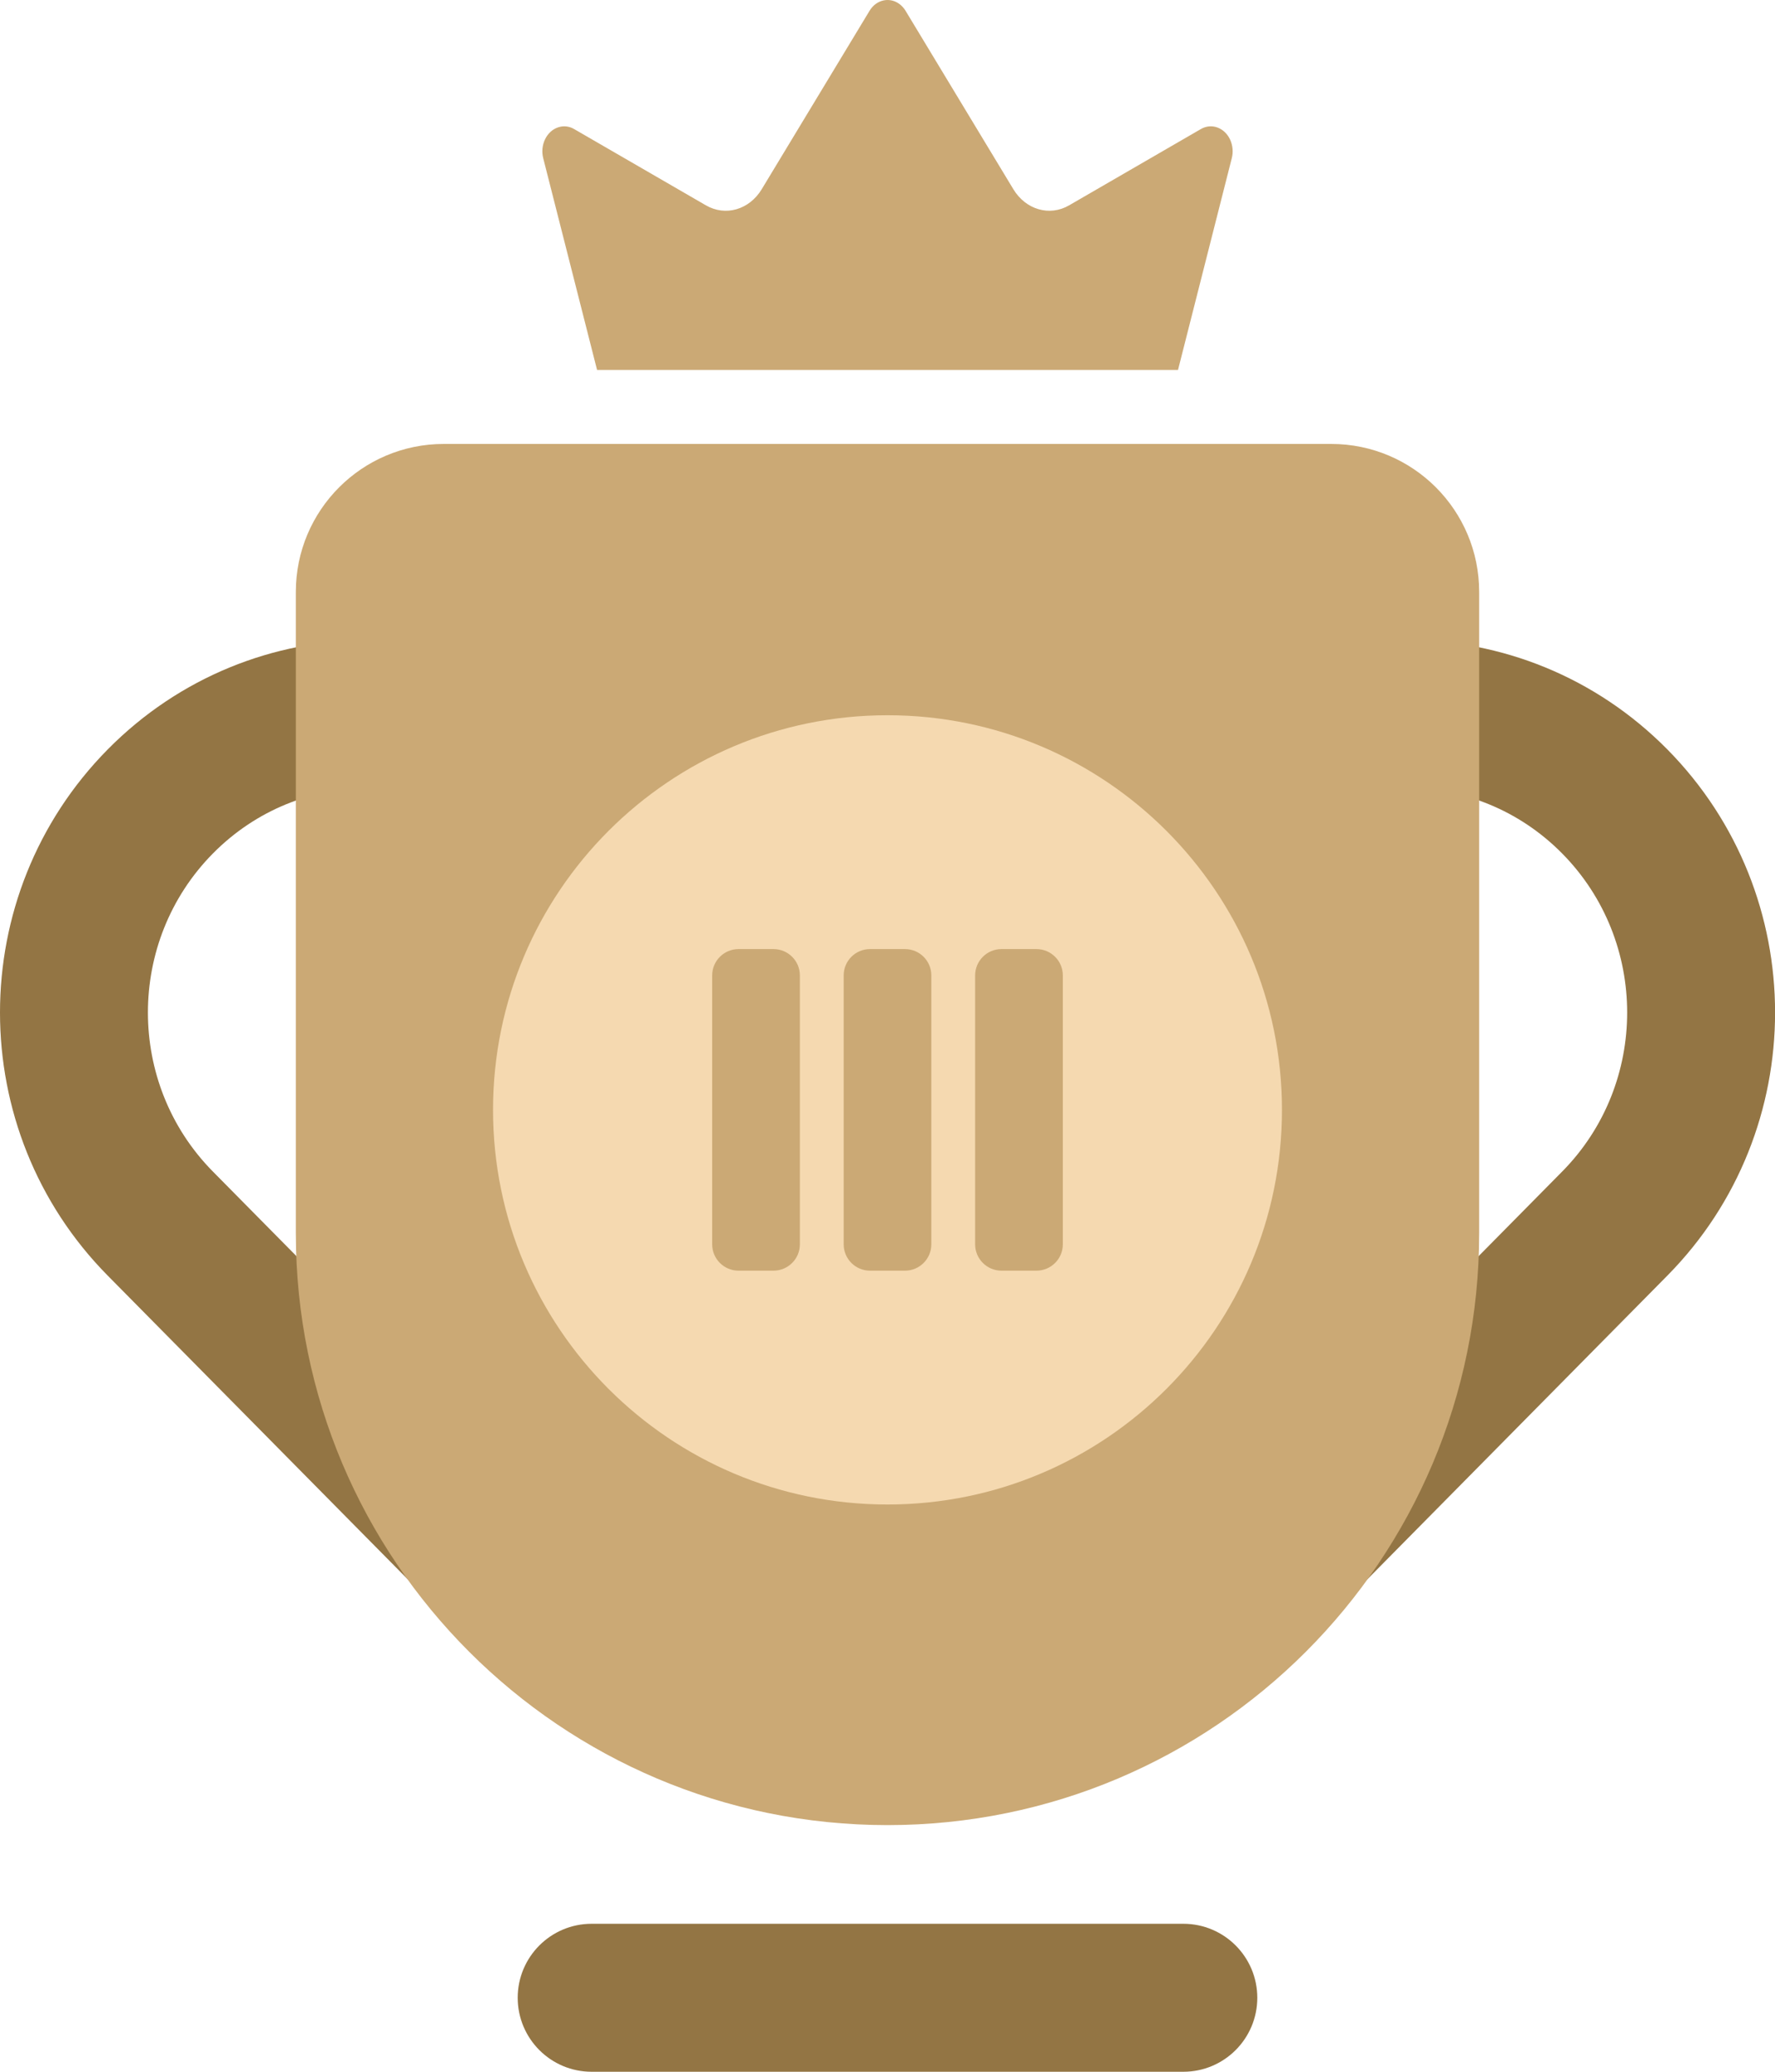 <svg width="48" height="56" viewBox="0 0 48 56" fill="none" xmlns="http://www.w3.org/2000/svg">
<path fill-rule="evenodd" clip-rule="evenodd" d="M2.913 20.257C-0.971 24.188 -0.971 30.55 2.913 34.48L12.661 44.343C15.725 47.444 20.294 48.106 24.001 46.33C27.708 48.106 32.277 47.444 35.341 44.343L45.089 34.48C48.973 30.55 48.973 24.188 45.089 20.257C41.191 16.314 34.863 16.314 30.966 20.257L24.001 27.304L17.036 20.257C13.139 16.314 6.81 16.314 2.913 20.257ZM32.496 41.531C31.216 42.826 29.502 43.41 27.831 43.283L33.812 37.231L26.813 30.15L33.811 23.069C36.142 20.71 39.912 20.71 42.244 23.069C44.588 25.441 44.588 29.297 42.244 31.668L32.496 41.531ZM28.187 37.231L24.001 32.995L19.815 37.231L24.001 41.468L28.187 37.231ZM14.19 37.231L21.189 30.15L14.191 23.069C11.86 20.71 8.09 20.71 5.758 23.069C3.414 25.441 3.414 29.297 5.758 31.668L15.505 41.531C16.786 42.826 18.5 43.41 20.171 43.283L14.19 37.231Z" fill="#937544"/>
<path d="M16 52H32C33.105 52 34 52.895 34 54C34 55.105 33.105 56 32 56H16C14.895 56 14 55.105 14 54C14 52.895 14.895 52 16 52Z" fill="#937544"/>
<path d="M8 16C8 13.791 9.791 12 12 12H36C38.209 12 40 13.791 40 16V33.333C40 42.17 32.837 49.333 24 49.333C15.163 49.333 8 42.17 8 33.333V16Z" fill="#CBA975"/>
<path fill-rule="evenodd" clip-rule="evenodd" d="M24 19.333C29.891 19.333 34.667 24.109 34.667 30C34.667 35.891 29.891 40.667 24 40.667C18.109 40.667 13.333 35.891 13.333 30C13.333 24.109 18.109 19.333 24 19.333ZM20.918 25.654H19.97C19.578 25.654 19.259 25.973 19.259 26.365V33.635C19.259 34.027 19.578 34.346 19.97 34.346H20.918C21.311 34.346 21.63 34.027 21.63 33.635V26.365C21.63 25.973 21.311 25.654 20.918 25.654ZM24.474 25.654H23.526C23.133 25.654 22.815 25.973 22.815 26.365V33.635C22.815 34.027 23.133 34.346 23.526 34.346H24.474C24.867 34.346 25.185 34.027 25.185 33.635V26.365C25.185 25.973 24.867 25.654 24.474 25.654ZM28.029 25.654H27.081C26.689 25.654 26.37 25.973 26.37 26.365V33.635C26.37 34.027 26.689 34.346 27.081 34.346H28.029C28.422 34.346 28.741 34.027 28.741 33.635V26.365C28.741 25.973 28.422 25.654 28.029 25.654Z" fill="#F5D9B0"/>
<path d="M16.146 10H31.856L33.31 4.277C33.352 4.113 33.337 3.937 33.27 3.784C33.122 3.452 32.766 3.319 32.475 3.488L28.91 5.551C28.383 5.856 27.739 5.669 27.403 5.114L24.488 0.291C24.447 0.224 24.396 0.166 24.337 0.119C24.068 -0.092 23.7 -0.015 23.515 0.291L20.599 5.114C20.263 5.67 19.619 5.856 19.091 5.551L15.525 3.488C15.391 3.41 15.237 3.394 15.093 3.442C14.78 3.545 14.599 3.92 14.69 4.277L16.146 10Z" fill="#CBA975"/>
</svg>
